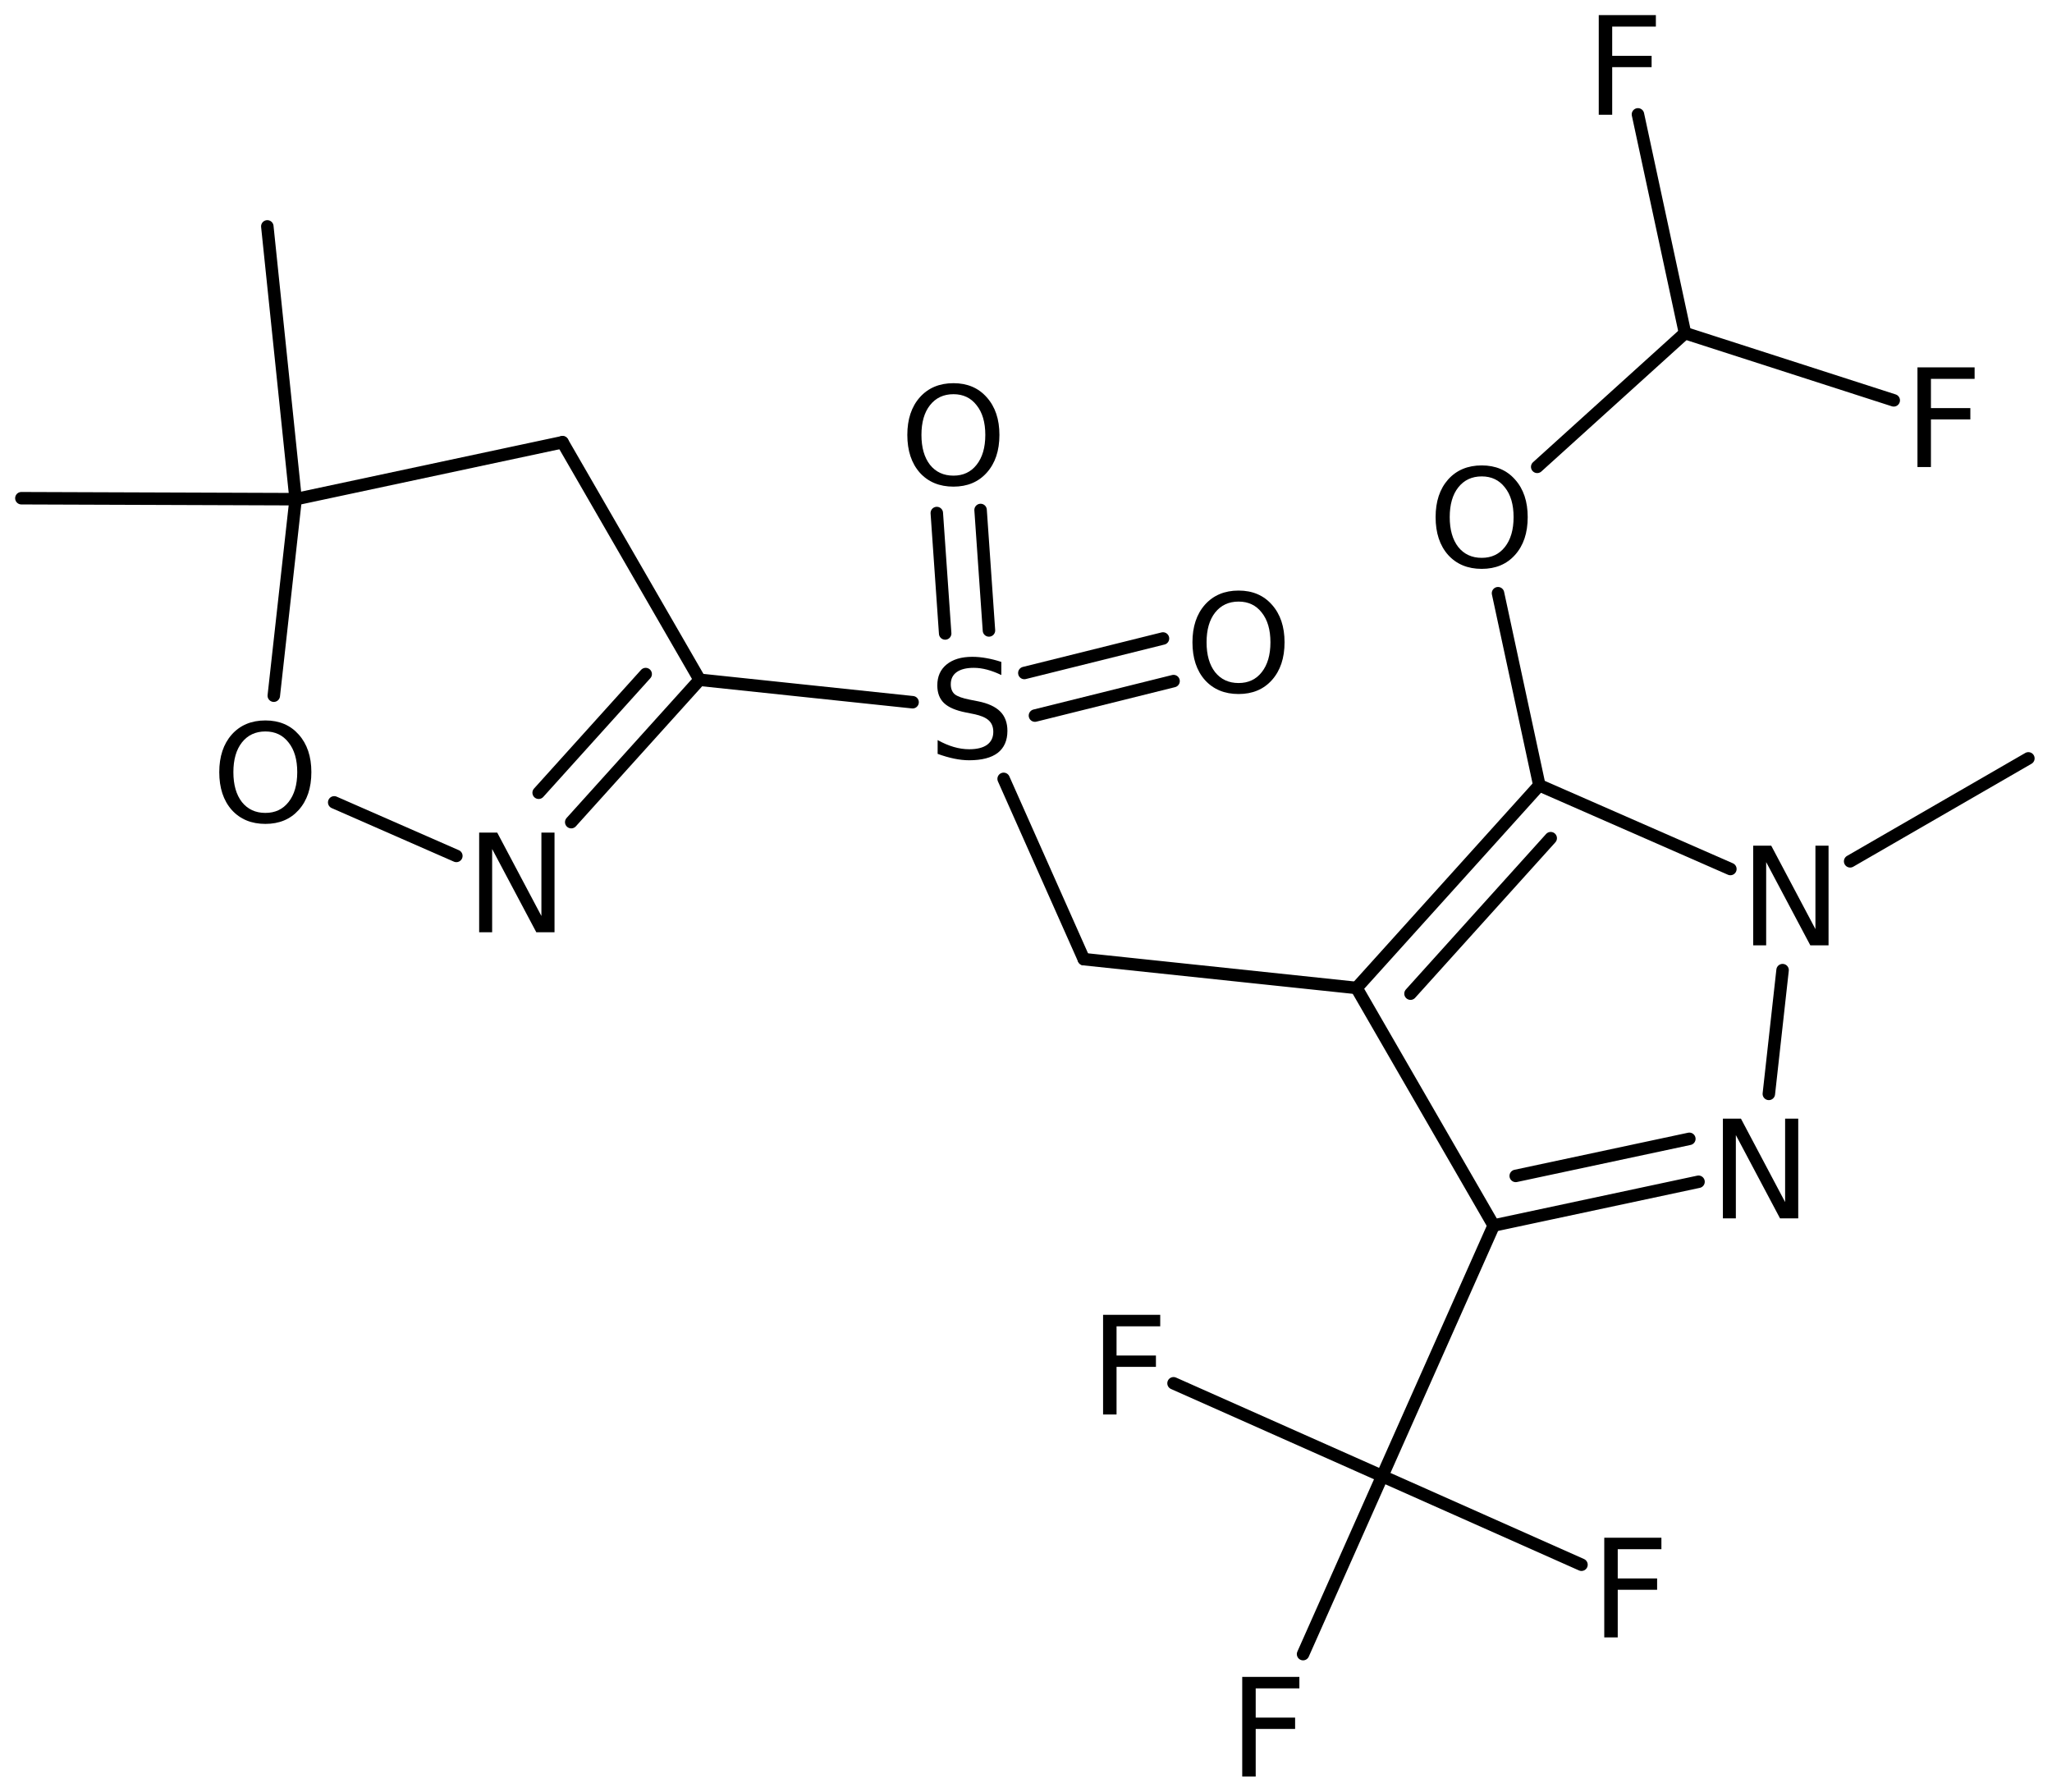 <?xml version='1.0' encoding='UTF-8'?>
<!DOCTYPE svg PUBLIC "-//W3C//DTD SVG 1.1//EN" "http://www.w3.org/Graphics/SVG/1.1/DTD/svg11.dtd">
<svg version='1.2' xmlns='http://www.w3.org/2000/svg' xmlns:xlink='http://www.w3.org/1999/xlink' width='76.019mm' height='66.368mm' viewBox='0 0 76.019 66.368'>
  <desc>Generated by the Chemistry Development Kit (http://github.com/cdk)</desc>
  <g stroke-linecap='round' stroke-linejoin='round' stroke='#000000' stroke-width='.462' fill='#000000'>
    <rect x='.0' y='.0' width='77.0' height='67.0' fill='#FFFFFF' stroke='none'/>
    <g id='mol1' class='mol'>
      <line id='mol1bnd1' class='bond' x1='9.903' y1='8.386' x2='10.952' y2='18.491'/>
      <line id='mol1bnd2' class='bond' x1='10.952' y1='18.491' x2='20.839' y2='16.381'/>
      <line id='mol1bnd3' class='bond' x1='20.839' y1='16.381' x2='25.919' y2='25.18'/>
      <g id='mol1bnd4' class='bond'>
        <line x1='21.162' y1='30.454' x2='25.919' y2='25.18'/>
        <line x1='19.955' y1='29.365' x2='23.92' y2='24.969'/>
      </g>
      <line id='mol1bnd5' class='bond' x1='16.906' y1='31.705' x2='12.381' y2='29.722'/>
      <line id='mol1bnd6' class='bond' x1='10.952' y1='18.491' x2='10.143' y2='25.77'/>
      <line id='mol1bnd7' class='bond' x1='25.919' y1='25.18' x2='33.808' y2='26.012'/>
      <g id='mol1bnd8' class='bond'>
        <line x1='37.948' y1='24.929' x2='43.084' y2='23.651'/>
        <line x1='38.341' y1='26.507' x2='43.476' y2='25.229'/>
      </g>
      <g id='mol1bnd9' class='bond'>
        <line x1='35.015' y1='23.465' x2='34.705' y2='19.004'/>
        <line x1='36.637' y1='23.353' x2='36.327' y2='18.891'/>
      </g>
      <line id='mol1bnd10' class='bond' x1='37.181' y1='28.851' x2='40.151' y2='35.529'/>
      <line id='mol1bnd11' class='bond' x1='40.151' y1='35.529' x2='50.255' y2='36.596'/>
      <g id='mol1bnd12' class='bond'>
        <line x1='57.027' y1='29.089' x2='50.255' y2='36.596'/>
        <line x1='57.448' y1='31.048' x2='52.254' y2='36.807'/>
      </g>
      <line id='mol1bnd13' class='bond' x1='57.027' y1='29.089' x2='64.104' y2='32.19'/>
      <line id='mol1bnd14' class='bond' x1='66.038' y1='35.936' x2='65.529' y2='40.52'/>
      <g id='mol1bnd15' class='bond'>
        <line x1='55.335' y1='45.395' x2='62.924' y2='43.775'/>
        <line x1='56.152' y1='43.558' x2='62.584' y2='42.185'/>
      </g>
      <line id='mol1bnd16' class='bond' x1='50.255' y1='36.596' x2='55.335' y2='45.395'/>
      <line id='mol1bnd17' class='bond' x1='55.335' y1='45.395' x2='51.207' y2='54.678'/>
      <line id='mol1bnd18' class='bond' x1='51.207' y1='54.678' x2='43.475' y2='51.24'/>
      <line id='mol1bnd19' class='bond' x1='51.207' y1='54.678' x2='48.274' y2='61.272'/>
      <line id='mol1bnd20' class='bond' x1='51.207' y1='54.678' x2='58.588' y2='57.961'/>
      <line id='mol1bnd21' class='bond' x1='68.541' y1='31.905' x2='75.144' y2='28.092'/>
      <line id='mol1bnd22' class='bond' x1='57.027' y1='29.089' x2='55.496' y2='21.974'/>
      <line id='mol1bnd23' class='bond' x1='56.948' y1='17.293' x2='62.423' y2='12.339'/>
      <line id='mol1bnd24' class='bond' x1='62.423' y1='12.339' x2='70.156' y2='14.83'/>
      <line id='mol1bnd25' class='bond' x1='62.423' y1='12.339' x2='60.68' y2='4.237'/>
      <line id='mol1bnd26' class='bond' x1='10.952' y1='18.491' x2='.792' y2='18.455'/>
      <path id='mol1atm5' class='atom' d='M17.751 30.841h.669l1.637 3.09v-3.09h.486v3.692h-.675l-1.636 -3.084v3.084h-.481v-3.692z' stroke='none'/>
      <path id='mol1atm6' class='atom' d='M9.832 27.095q-.548 -.0 -.87 .407q-.316 .402 -.316 1.101q-.0 .7 .316 1.107q.322 .402 .87 .402q.541 -.0 .857 -.402q.323 -.407 .323 -1.107q-.0 -.699 -.323 -1.101q-.316 -.407 -.857 -.407zM9.832 26.687q.772 .0 1.235 .523q.468 .524 .468 1.393q-.0 .876 -.468 1.399q-.463 .517 -1.235 .517q-.779 .0 -1.247 -.517q-.462 -.523 -.462 -1.399q-.0 -.869 .462 -1.393q.468 -.523 1.247 -.523z' stroke='none'/>
      <path id='mol1atm7' class='atom' d='M37.096 24.519v.486q-.279 -.134 -.535 -.201q-.249 -.066 -.486 -.066q-.408 -.0 -.633 .158q-.219 .158 -.219 .45q.0 .243 .146 .371q.152 .121 .56 .201l.304 .06q.553 .11 .821 .377q.267 .268 .267 .718q.0 .535 -.358 .815q-.359 .274 -1.059 .274q-.261 -.0 -.559 -.061q-.292 -.061 -.609 -.176v-.511q.305 .17 .597 .255q.291 .085 .571 .085q.432 .0 .663 -.164q.231 -.17 .231 -.48q.0 -.274 -.17 -.426q-.164 -.152 -.541 -.231l-.304 -.061q-.56 -.11 -.809 -.347q-.25 -.237 -.25 -.657q.0 -.492 .341 -.772q.347 -.286 .955 -.286q.255 .0 .523 .049q.274 .048 .553 .14z' stroke='none'/>
      <path id='mol1atm8' class='atom' d='M45.885 22.284q-.547 -.0 -.87 .407q-.316 .402 -.316 1.101q.0 .7 .316 1.107q.323 .402 .87 .402q.542 -.0 .858 -.402q.322 -.407 .322 -1.107q.0 -.699 -.322 -1.101q-.316 -.407 -.858 -.407zM45.885 21.876q.773 .0 1.235 .524q.468 .523 .468 1.392q.0 .876 -.468 1.399q-.462 .517 -1.235 .517q-.778 .0 -1.247 -.517q-.462 -.523 -.462 -1.399q.0 -.869 .462 -1.392q.469 -.524 1.247 -.524z' stroke='none'/>
      <path id='mol1atm9' class='atom' d='M35.322 14.602q-.548 -.0 -.87 .408q-.316 .401 -.316 1.1q-.0 .7 .316 1.107q.322 .402 .87 .402q.541 -.0 .857 -.402q.323 -.407 .323 -1.107q-.0 -.699 -.323 -1.1q-.316 -.408 -.857 -.408zM35.322 14.194q.772 .0 1.234 .524q.469 .523 .469 1.392q-.0 .876 -.469 1.399q-.462 .517 -1.234 .517q-.779 .0 -1.247 -.517q-.462 -.523 -.462 -1.399q-.0 -.869 .462 -1.392q.468 -.524 1.247 -.524z' stroke='none'/>
      <path id='mol1atm13' class='atom' d='M64.949 31.326h.669l1.637 3.09v-3.09h.486v3.692h-.675l-1.636 -3.084v3.084h-.481v-3.692z' stroke='none'/>
      <path id='mol1atm14' class='atom' d='M63.827 41.438h.669l1.636 3.09v-3.09h.486v3.692h-.675l-1.636 -3.084v3.084h-.48v-3.692z' stroke='none'/>
      <path id='mol1atm17' class='atom' d='M40.865 48.704h2.117v.426h-1.618v1.082h1.459v.42h-1.459v1.764h-.499v-3.692z' stroke='none'/>
      <path id='mol1atm18' class='atom' d='M46.02 62.116h2.117v.425h-1.618v1.083h1.46v.42h-1.46v1.764h-.499v-3.692z' stroke='none'/>
      <path id='mol1atm19' class='atom' d='M59.432 56.961h2.117v.425h-1.618v1.083h1.459v.42h-1.459v1.764h-.499v-3.692z' stroke='none'/>
      <path id='mol1atm21' class='atom' d='M54.893 17.647q-.548 .0 -.87 .408q-.316 .401 -.316 1.101q-.0 .699 .316 1.107q.322 .401 .87 .401q.541 .0 .857 -.401q.323 -.408 .323 -1.107q-.0 -.7 -.323 -1.101q-.316 -.408 -.857 -.408zM54.893 17.24q.772 -.0 1.234 .523q.469 .523 .469 1.393q-.0 .876 -.469 1.399q-.462 .517 -1.234 .517q-.779 -.0 -1.247 -.517q-.462 -.523 -.462 -1.399q-.0 -.87 .462 -1.393q.468 -.523 1.247 -.523z' stroke='none'/>
      <path id='mol1atm23' class='atom' d='M71.035 13.608h2.117v.426h-1.618v1.083h1.46v.419h-1.46v1.764h-.499v-3.692z' stroke='none'/>
      <path id='mol1atm24' class='atom' d='M59.228 .56h2.116v.426h-1.618v1.082h1.46v.42h-1.46v1.764h-.498v-3.692z' stroke='none'/>
    </g>
  </g>
</svg>
